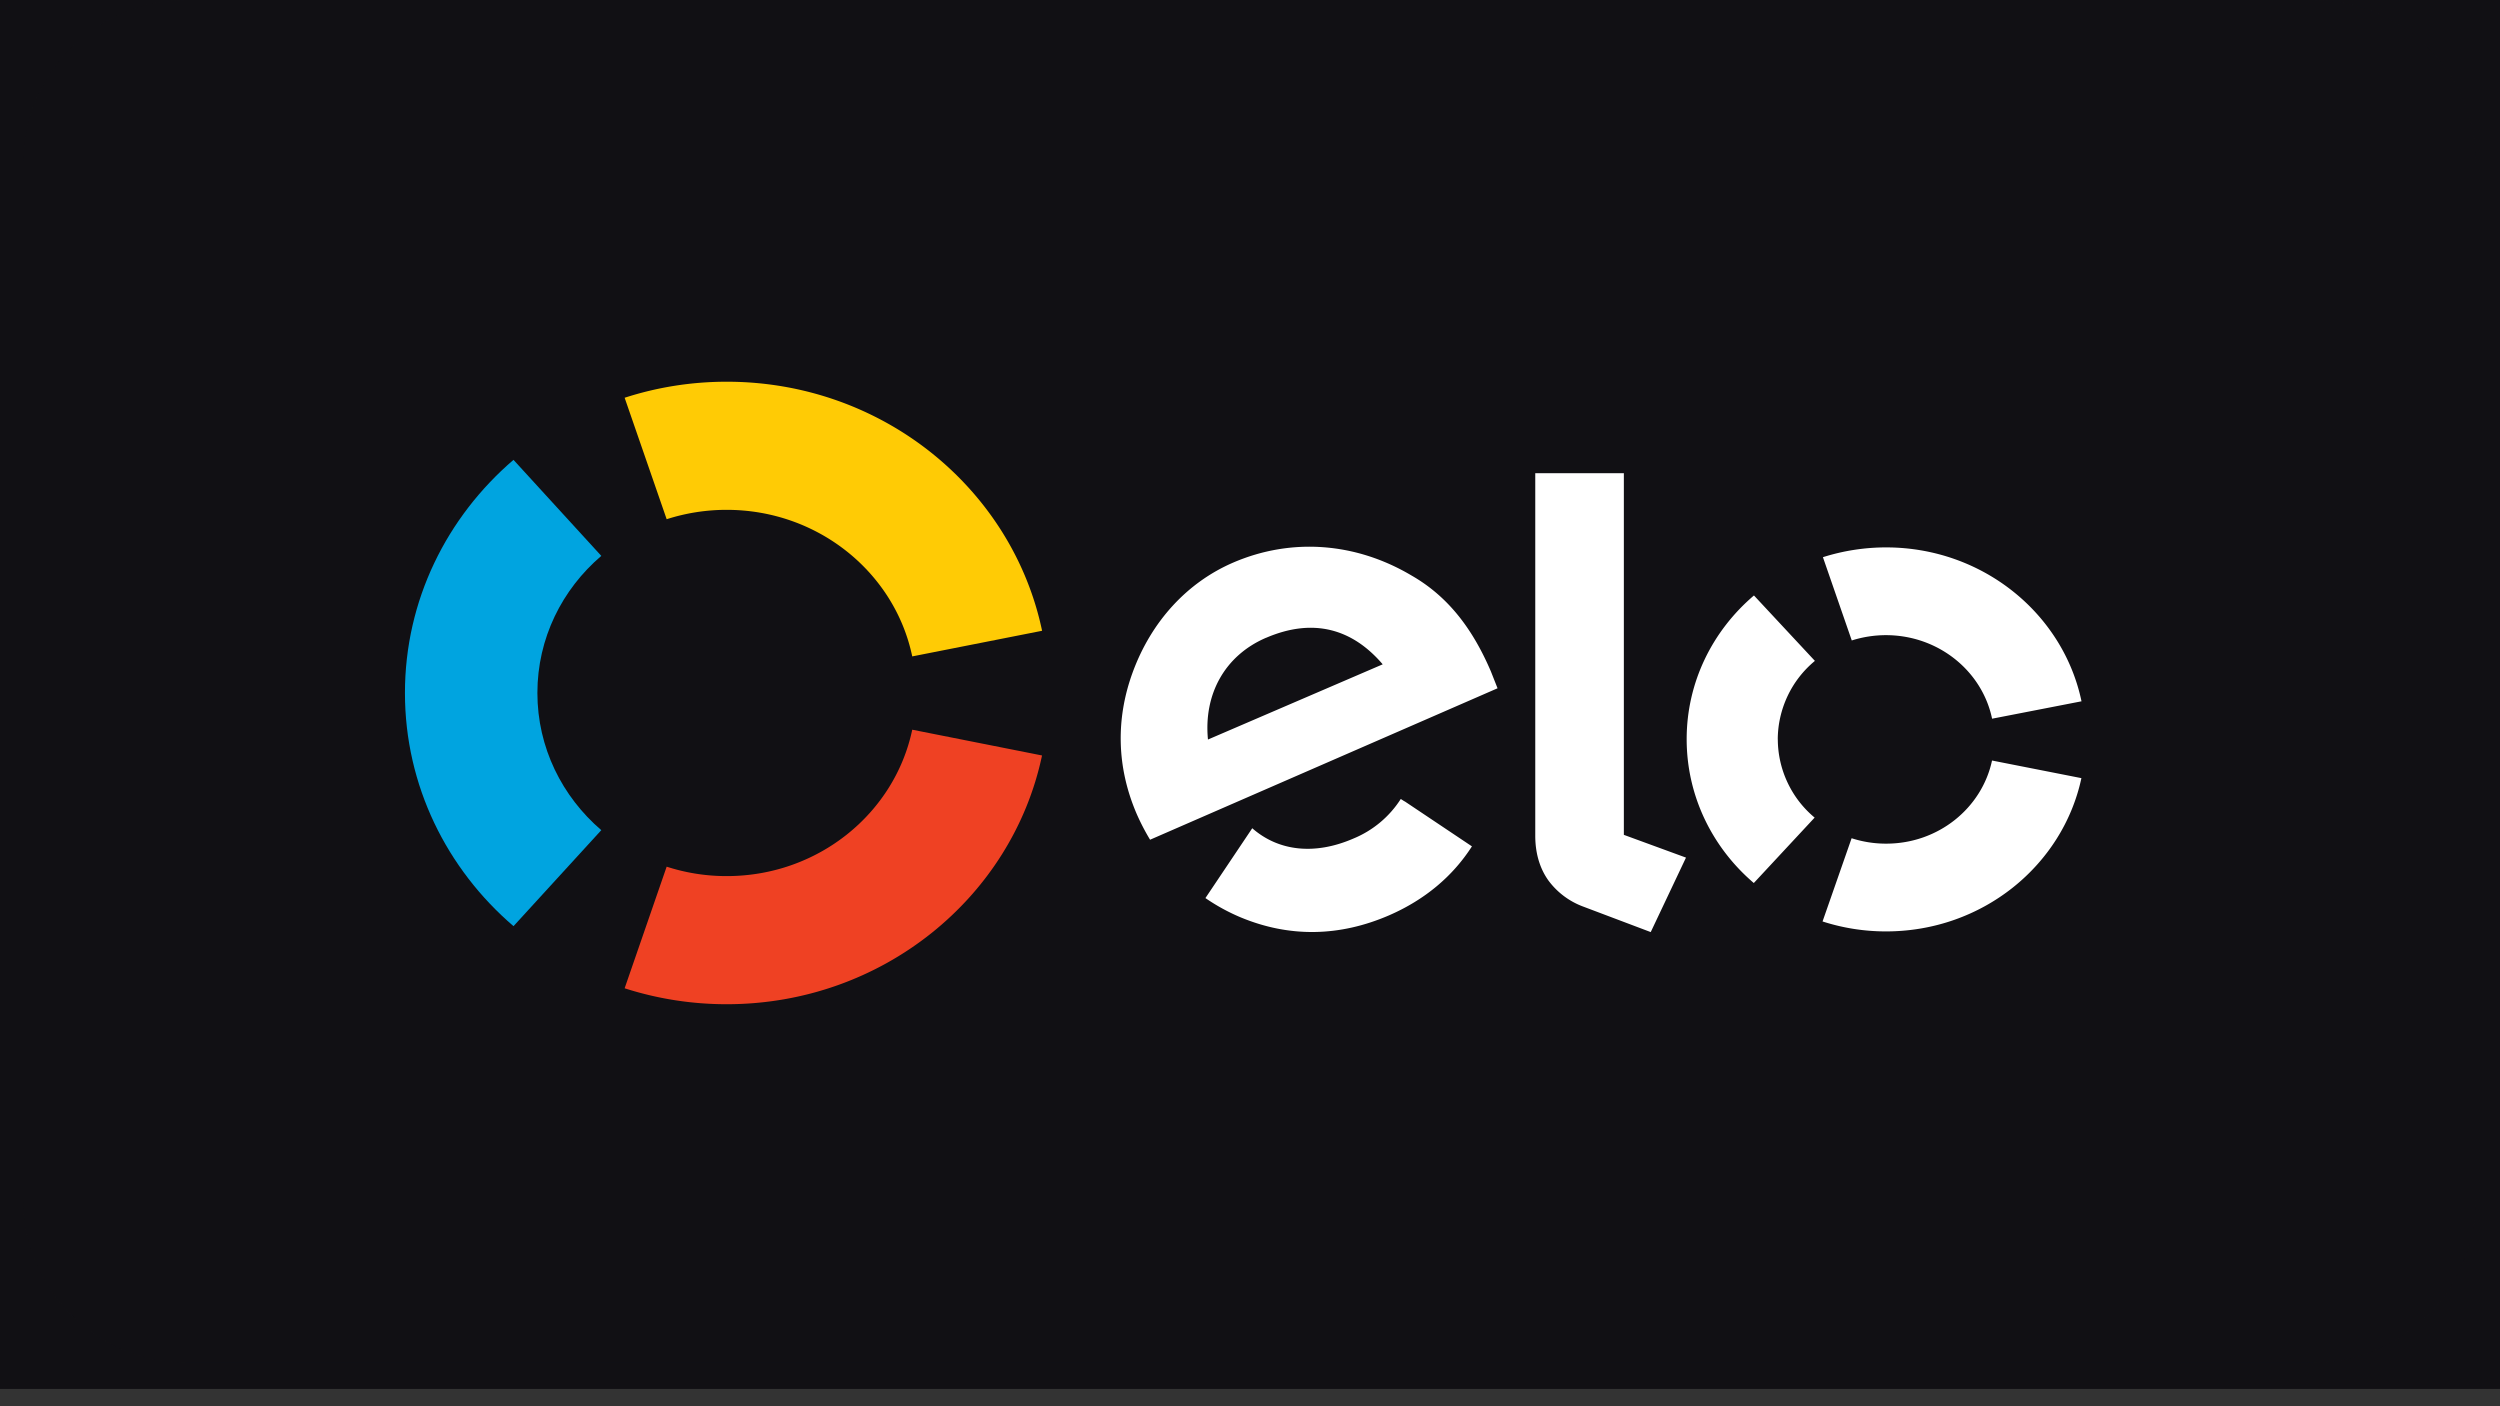 <svg xmlns="http://www.w3.org/2000/svg" width="48" height="27" fill="none" xmlns:v="https://vecta.io/nano"><rect width="100%" height="100%" fill="#333333" stroke="none"/><g clip-path="url(#B)"><path fill="#111014" d="M0 0h48v26.667H0z"/><mask id="A" maskUnits="userSpaceOnUse" x="0" y="-1" width="48" height="28"><path d="M.444 0h47.111v26.667H.444V0z" fill="#fff"/></mask><g mask="url(#A)"><path d="M44.399 0H3.584a3.14 3.14 0 0 0-3.14 3.14v19.884a3.14 3.14 0 0 0 3.14 3.14h40.815a3.14 3.14 0 0 0 3.14-3.14V3.139A3.14 3.14 0 0 0 44.399 0z" fill="#111014"/><path d="M12.8 9.969a3.75 3.75 0 0 1 1.152-.18c1.759 0 3.228 1.208 3.563 2.814l2.493-.492c-.572-2.728-3.066-4.782-6.056-4.782-.685 0-1.342.108-1.959.308l.807 2.332z" fill="#ffcb05"/><path d="M9.859 17.783l1.686-1.844c-.752-.644-1.227-1.586-1.227-2.635s.475-1.989 1.227-2.631L9.859 8.829c-1.278 1.096-2.084 2.695-2.084 4.476s.807 3.382 2.084 4.477z" fill="#00a4e0"/><path d="M17.515 14.01c-.337 1.604-1.804 2.811-3.561 2.811-.392.001-.781-.06-1.154-.181l-.807 2.335a6.39 6.39 0 0 0 1.96.306c2.987 0 5.48-2.051 6.054-4.776l-2.493-.495.001.001z" fill="#ef4123"/><path d="M22.081 16.122a4.29 4.29 0 0 1-.255-.491c-.388-.899-.405-1.828-.079-2.721.359-.979 1.046-1.728 1.934-2.11 1.116-.479 2.348-.386 3.419.249.679.389 1.16.99 1.525 1.842l.128.324-6.672 2.908h0zm2.228-3.877c-.793.341-1.201 1.084-1.116 1.954l3.355-1.444c-.578-.677-1.328-.901-2.239-.509zm2.657 3.141l-.071-.046c-.217.34-.534.605-.907.759-.75.326-1.444.242-1.945-.197l-.046.069-.853 1.272c.212.146.438.27.676.37.94.391 1.902.372 2.851-.039.685-.298 1.223-.75 1.59-1.324l-1.294-.866v.002zm4.212-6.298v6.941l1.193.437-.677 1.43-1.316-.497a1.46 1.46 0 0 1-.648-.493c-.146-.204-.253-.485-.253-.86v-6.96h1.701v.001zm2.955 5.108c.001-.288.066-.572.189-.833s.302-.49.524-.674l-1.17-1.256c-.793.675-1.292 1.661-1.292 2.759s.498 2.087 1.289 2.762l1.168-1.256c-.221-.184-.398-.413-.52-.673a1.96 1.96 0 0 1-.187-.829zm2.077 2.002c-.224 0-.446-.035-.659-.104l-.558 1.598c.393.127.803.191 1.215.191 1.851.002 3.396-1.263 3.755-2.943l-1.716-.338c-.195.913-1.032 1.598-2.036 1.596v-.001zm.004-5.688a4.02 4.02 0 0 0-1.214.188l.554 1.599a2.17 2.17 0 0 1 .659-.102c1.006.002 1.845.69 2.035 1.604l1.717-.334c-.352-1.683-1.897-2.953-3.749-2.955z" fill="#fff"/></g></g><defs><clipPath id="B"><path fill="#fff" d="M0 0h48v26.667H0z"/></clipPath></defs></svg>